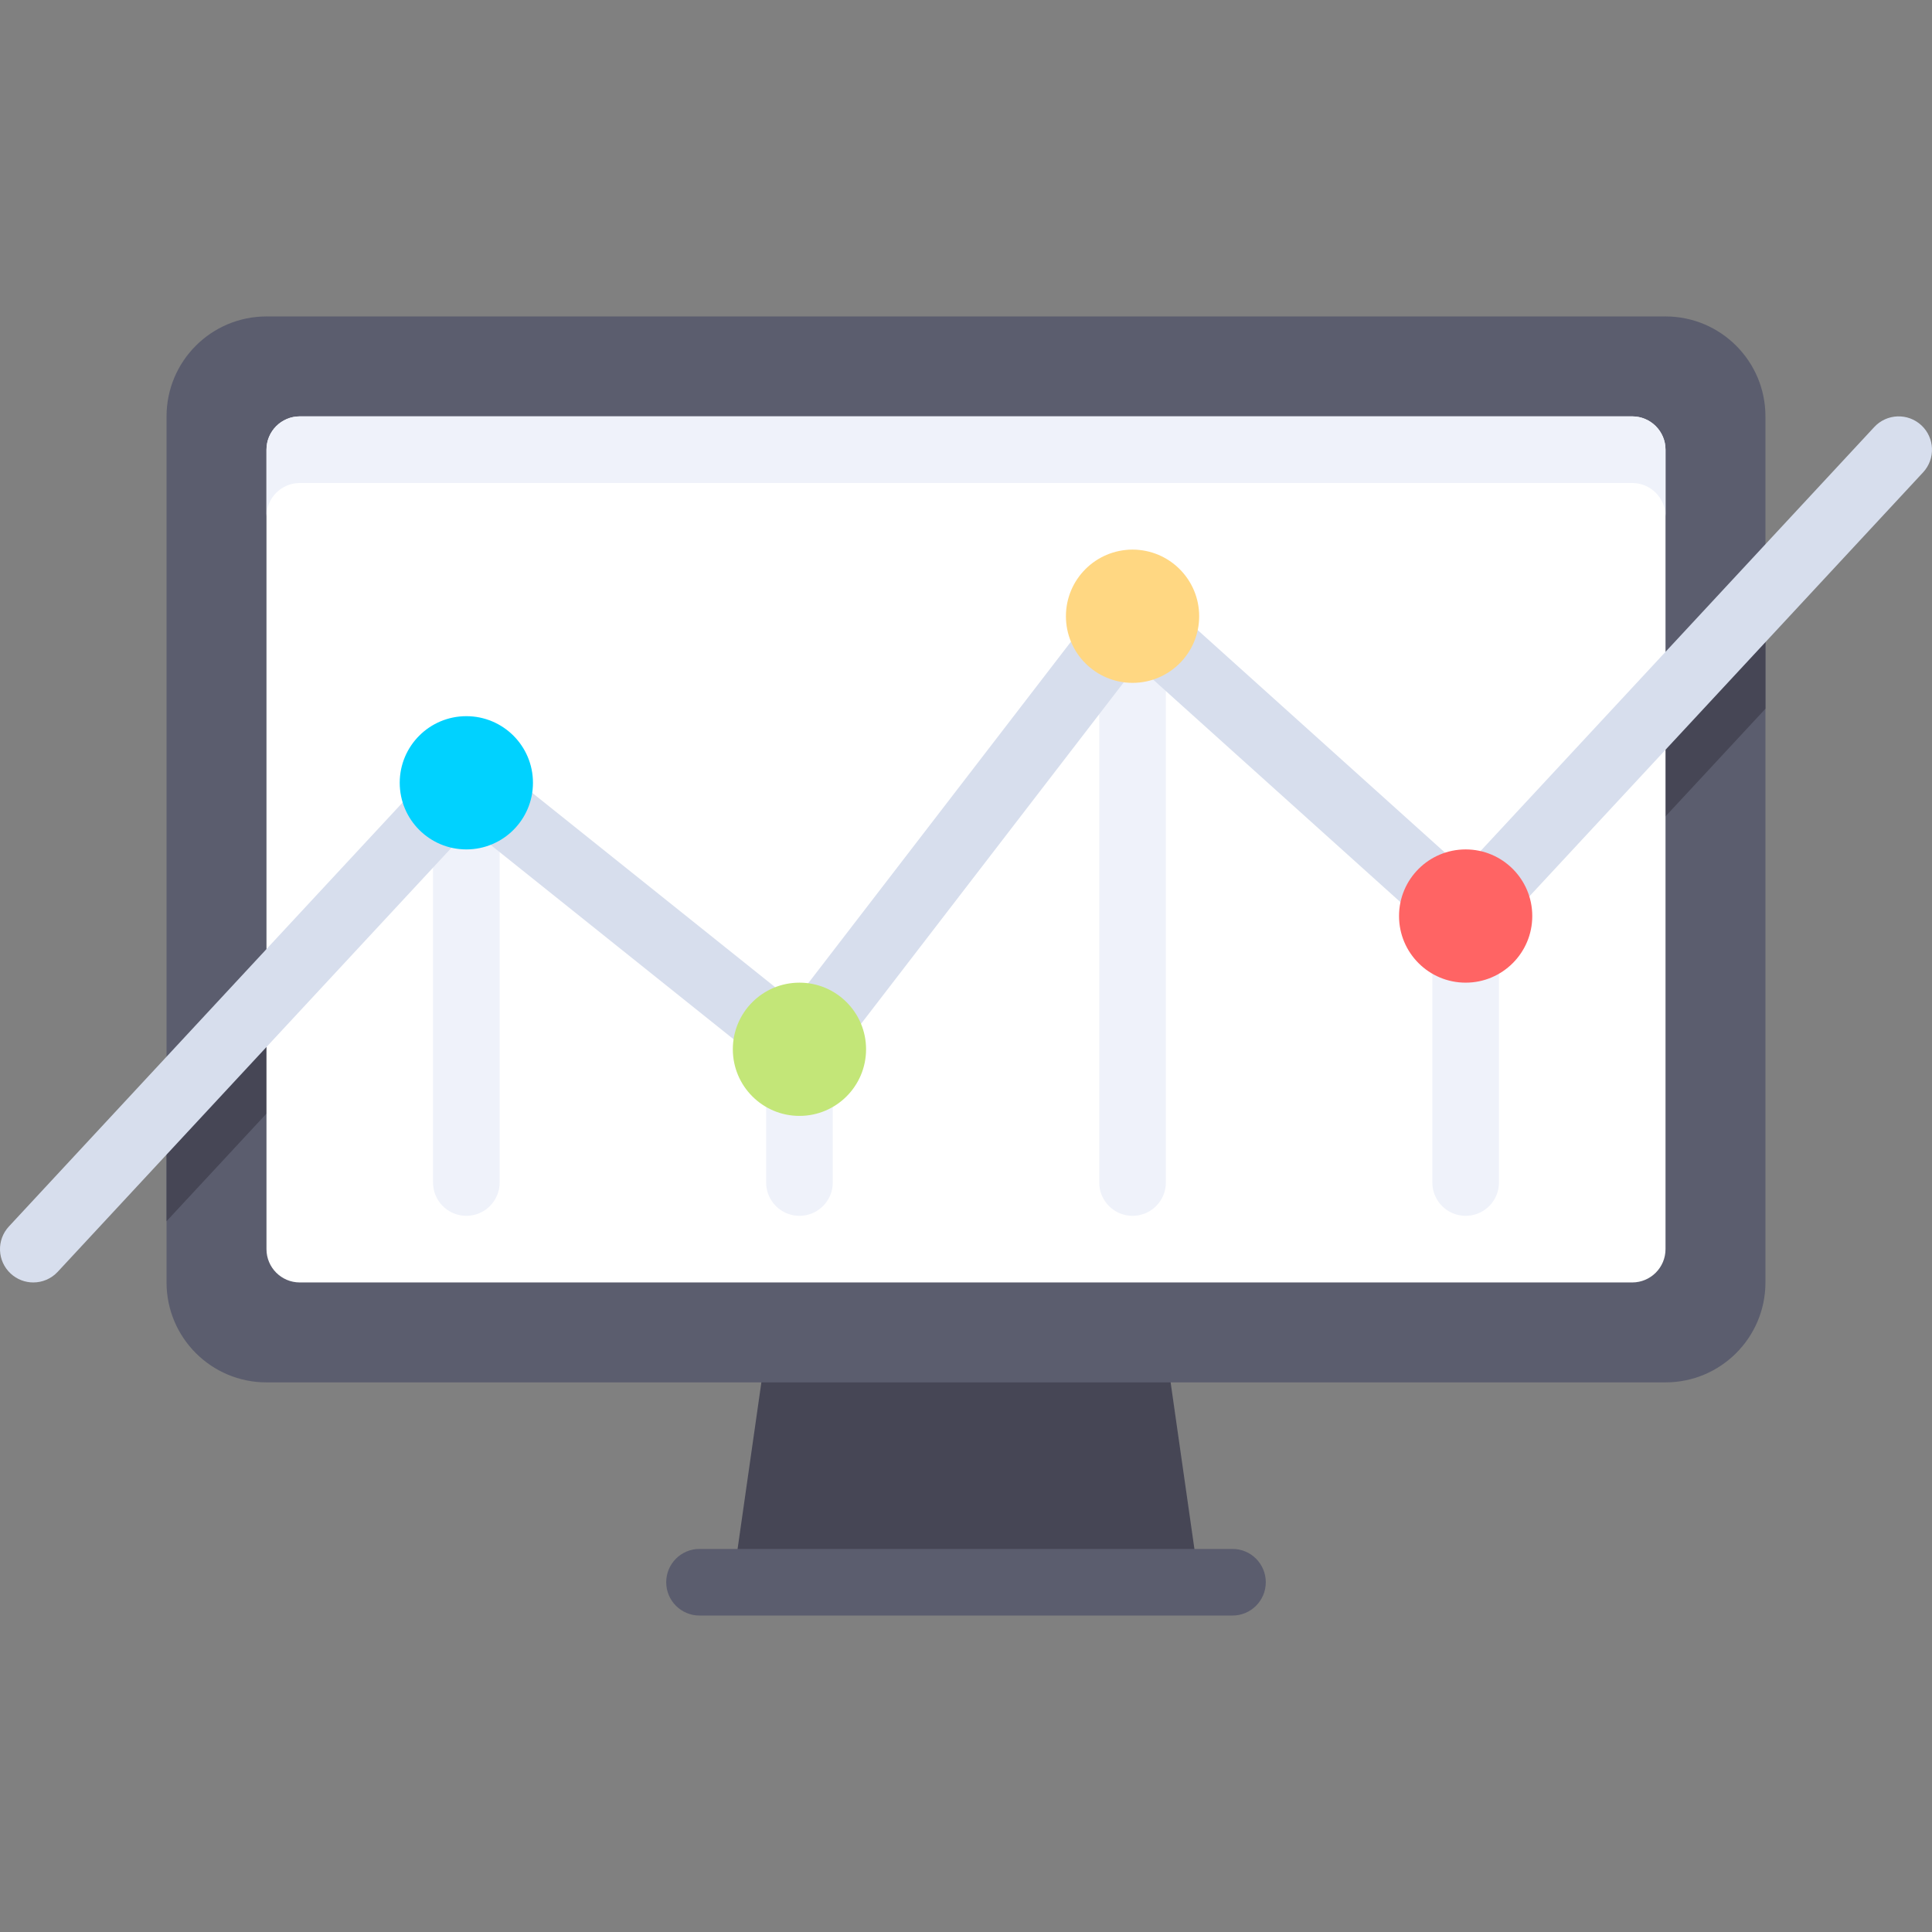 <?xml version="1.0" encoding="iso-8859-1"?>
<!-- Uploaded to: SVG Repo, www.svgrepo.com, Generator: SVG Repo Mixer Tools -->
<svg height="800px" width="800px" version="1.1" id="Layer_1" xmlns="http://www.w3.org/2000/svg" xmlns:xlink="http://www.w3.org/1999/xlink" 
	 viewBox="0 0 512 512" xml:space="preserve">
<rect x="0" y="0" width="512" height="512" fill="#808080" stroke="none"/>
<polygon style="fill:#464655;" points="317.792,419.31 194.206,419.31 203.034,357.517 308.965,357.517 "/>
<path style="fill:#5B5D6E;" d="M441.378,366.344H70.62c-14.626,0-26.483-11.857-26.483-26.483V110.345
	c0-14.626,11.857-26.483,26.483-26.483h370.758c14.626,0,26.483,11.857,26.483,26.483v229.517
	C467.861,354.488,456.004,366.344,441.378,366.344z"/>
<path style="fill:#464655;" d="M467.861,161.884l-80,86.156l-81.818-73.633c-1.827-1.646-4.267-2.431-6.707-2.232
	c-2.449,0.224-4.698,1.461-6.198,3.41l-82.784,107.629l-81.251-65.002c-3.62-2.883-8.836-2.508-11.982,0.884l-72.983,78.596v25.943
	l80.336-86.515l81.87,65.496c1.863,1.487,4.258,2.168,6.578,1.87c2.354-0.285,4.491-1.5,5.94-3.38l82.457-107.202l81.189,73.069
	c3.586,3.22,9.095,2.987,12.371-0.552l72.982-78.596V161.884z"/>
<path style="fill:#FFFFFF;" d="M432.551,339.862H79.448c-4.875,0-8.828-3.953-8.828-8.828V119.173c0-4.875,3.953-8.828,8.828-8.828
	h353.103c4.875,0,8.828,3.953,8.828,8.828v211.862C441.378,335.91,437.426,339.862,432.551,339.862z"/>
<g>
	<path style="fill:#EFF2FA;" d="M123.586,322.207L123.586,322.207c-4.875,0-8.828-3.953-8.828-8.828v-97.103
		c0-4.875,3.953-8.828,8.828-8.828l0,0c4.875,0,8.828,3.953,8.828,8.828v97.103C132.413,318.255,128.461,322.207,123.586,322.207z"
		/>
	<path style="fill:#EFF2FA;" d="M300.137,322.207L300.137,322.207c-4.875,0-8.828-3.953-8.828-8.828V154.483
		c0-4.875,3.953-8.828,8.828-8.828l0,0c4.875,0,8.828,3.953,8.828,8.828v158.896C308.965,318.255,305.012,322.207,300.137,322.207z"
		/>
	<path style="fill:#EFF2FA;" d="M211.862,322.207L211.862,322.207c-4.875,0-8.828-3.953-8.828-8.828v-26.483
		c0-4.875,3.953-8.828,8.828-8.828l0,0c4.875,0,8.828,3.953,8.828,8.828v26.483C220.689,318.255,216.737,322.207,211.862,322.207z"
		/>
	<path style="fill:#EFF2FA;" d="M388.413,322.207L388.413,322.207c-4.875,0-8.828-3.953-8.828-8.828v-70.621
		c0-4.875,3.953-8.828,8.828-8.828l0,0c4.875,0,8.828,3.953,8.828,8.828v70.621C397.24,318.255,393.288,322.207,388.413,322.207z"/>
</g>
<path style="fill:#5B5D6E;" d="M326.62,428.137H185.379c-4.875,0-8.828-3.953-8.828-8.828l0,0c0-4.875,3.953-8.828,8.828-8.828
	H326.62c4.875,0,8.828,3.953,8.828,8.828l0,0C335.447,424.186,331.495,428.137,326.62,428.137z"/>
<path style="fill:#D7DEED;" d="M8.825,339.862c-2.15,0-4.305-0.78-6.004-2.359c-3.573-3.317-3.78-8.903-0.462-12.476
	l114.758-123.586c3.146-3.389,8.374-3.775,11.982-0.886l81.251,65l82.789-107.627c1.498-1.95,3.745-3.185,6.193-3.409
	c2.447-0.222,4.882,0.584,6.709,2.23l81.816,73.634l108.845-117.217c3.316-3.572,8.901-3.78,12.476-0.462
	c3.573,3.317,3.78,8.903,0.462,12.476L394.882,248.766c-3.281,3.533-8.791,3.78-12.374,0.555l-81.187-73.069l-82.462,107.2
	c-1.446,1.879-3.585,3.097-5.939,3.382c-2.355,0.284-4.723-0.391-6.572-1.871l-81.872-65.497L15.297,337.041
	C13.557,338.914,11.195,339.862,8.825,339.862z"/>
<circle style="fill:#C3E678;" cx="211.862" cy="278.069" r="17.655"/>
<circle style="fill:#FF6464;" cx="388.413" cy="242.759" r="17.655"/>
<circle style="fill:#FFD782;" cx="300.137" cy="163.31" r="17.655"/>
<circle style="fill:#00D2FF;" cx="123.586" cy="207.448" r="17.655"/>
<path style="fill:#EFF2FA;" d="M432.551,110.345H79.448c-4.875,0-8.828,3.953-8.828,8.828v17.655c0-4.875,3.953-8.828,8.828-8.828
	h353.103c4.875,0,8.828,3.953,8.828,8.828v-17.655C441.378,114.298,437.426,110.345,432.551,110.345z"/>
</svg>